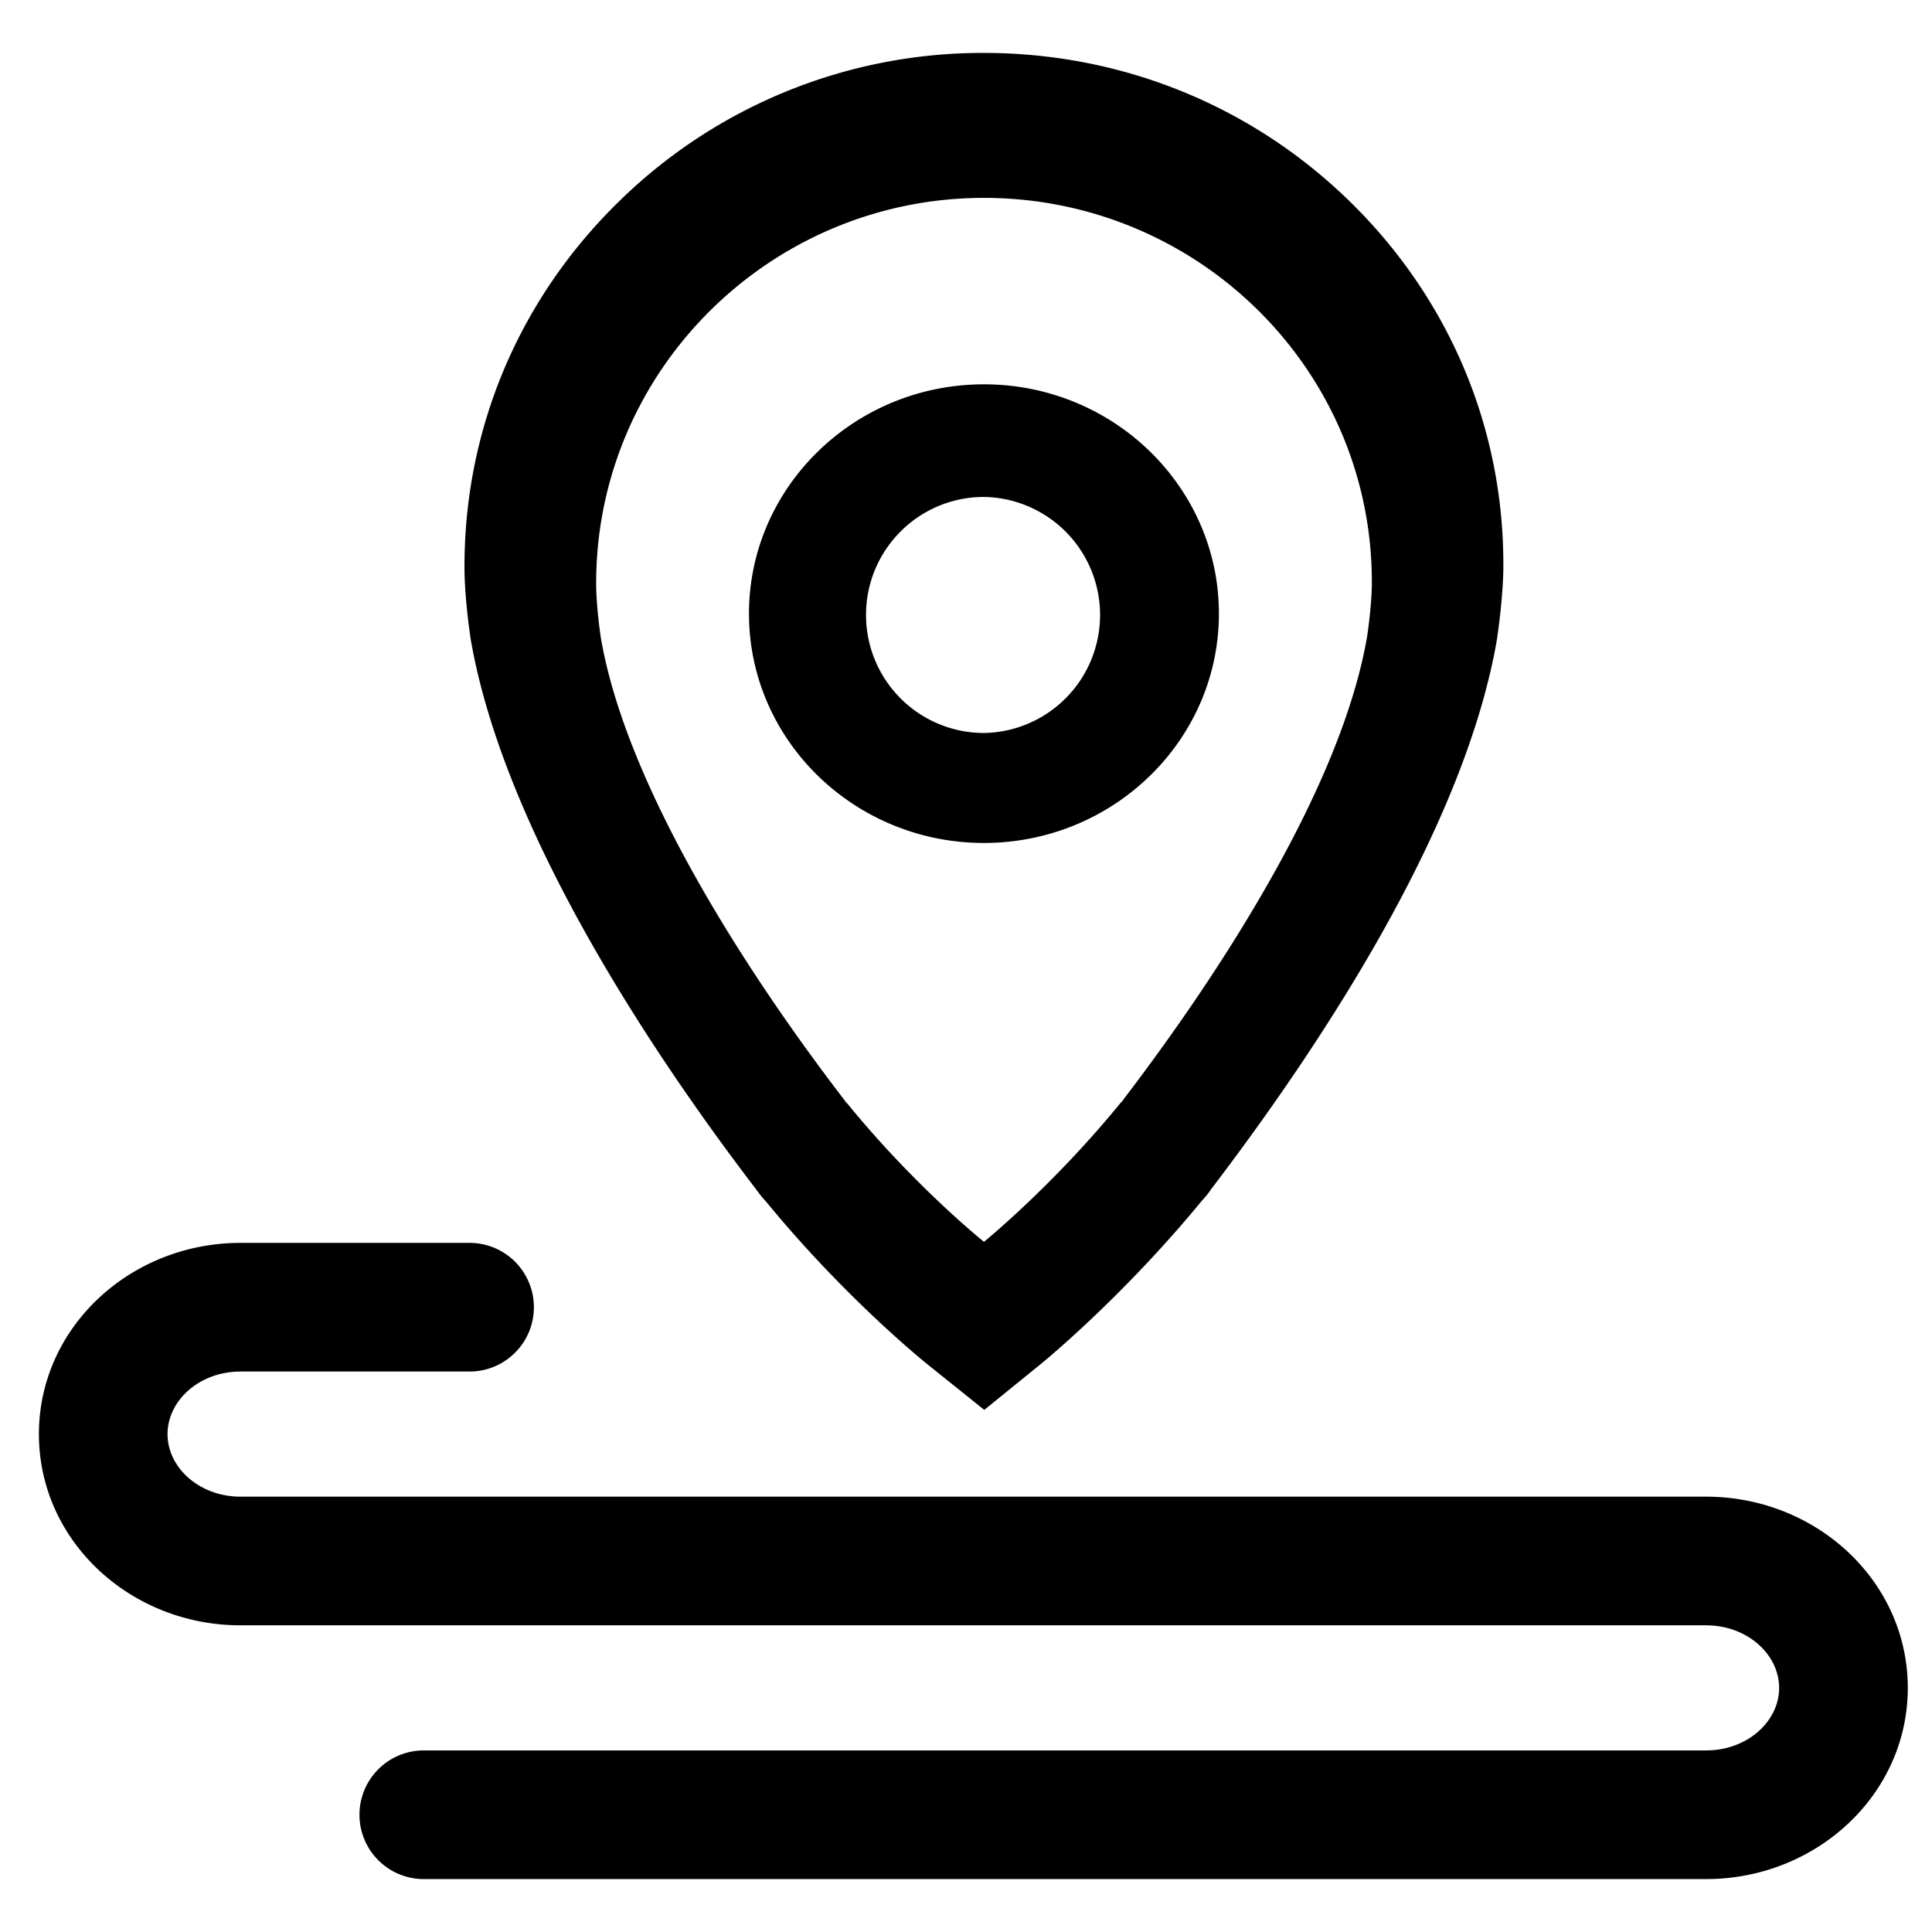 <?xml version="1.0" standalone="no"?><!DOCTYPE svg PUBLIC "-//W3C//DTD SVG 1.1//EN" "http://www.w3.org/Graphics/SVG/1.1/DTD/svg11.dtd"><svg t="1730513466319" class="icon" viewBox="0 0 1024 1024" version="1.1" xmlns="http://www.w3.org/2000/svg" p-id="9161" xmlns:xlink="http://www.w3.org/1999/xlink" width="200" height="200"><path d="M521.504 446.784c68.672 0 124.544-54.48 124.544-121.552 0-67.056-55.872-121.536-124.544-121.536-68.624 0-124.528 54.48-124.528 121.536-0.016 67.072 55.872 121.552 124.528 121.552z m0-183.392a62.56 62.56 0 0 1 0 125.104 62.56 62.56 0 0 1-62.496-62.544c0-34.56 28-62.56 62.496-62.56z m-120.528 367.264c1.792 2.56 3.568 4.672 5.008 6.16 42 51.248 84.352 85.36 86.208 86.8l29.504 23.664 29.36-23.84c1.84-1.44 44.048-35.968 85.984-87.056 1.44-1.536 3.264-3.616 5.024-6.272 59.984-78.72 134.512-192.752 151.392-291.472 3.248-22.512 3.344-36.144 3.344-37.632 0.544-73.776-28.64-143.12-82.176-195.008-51.84-50.288-120.448-77.952-193.136-77.952a275.184 275.184 0 0 0-192.624 77.952c-53.84 52.16-83.2 121.856-82.672 196.176 0 1.2 0.096 14.864 3.232 36.288 18.096 105.648 102.24 227.792 151.552 292.192z m120.528-525.776c113.52 0 206.4 91.456 205.6 205.056 0 0 0 10.256-2.48 27.28-13.584 79.568-77.68 178.064-129.056 245.36-0.432 0.848-1.248 1.584-1.664 2-35.776 43.904-72.384 73.616-72.384 73.616s-36.592-29.312-72.336-73.2a9.648 9.648 0 0 1-1.664-2c-51.392-66.88-115.52-165.808-129.072-245.008-2.464-17.008-2.464-27.296-2.464-27.296-0.864-113.616 92.048-205.808 205.52-205.808zM224.624 995.952h679.616c58.448 0 106.928-44.752 106.928-101.328 0-56.592-48.464-101.36-106.928-101.36H127.52c-21.952 0-38.72-15.488-38.72-33.152 0-17.696 16.768-33.168 38.72-33.168h121.36a34.08 34.08 0 1 0 0-68.192H127.52c-58.464 0-106.896 44.768-106.896 101.36 0 56.608 48.432 101.344 106.896 101.344h776.72c21.968 0 38.736 15.504 38.736 33.168 0 17.68-16.768 33.136-38.736 33.136H224.624a34.08 34.08 0 0 0 0 68.192z" fill="#000000" p-id="9162"></path></svg>